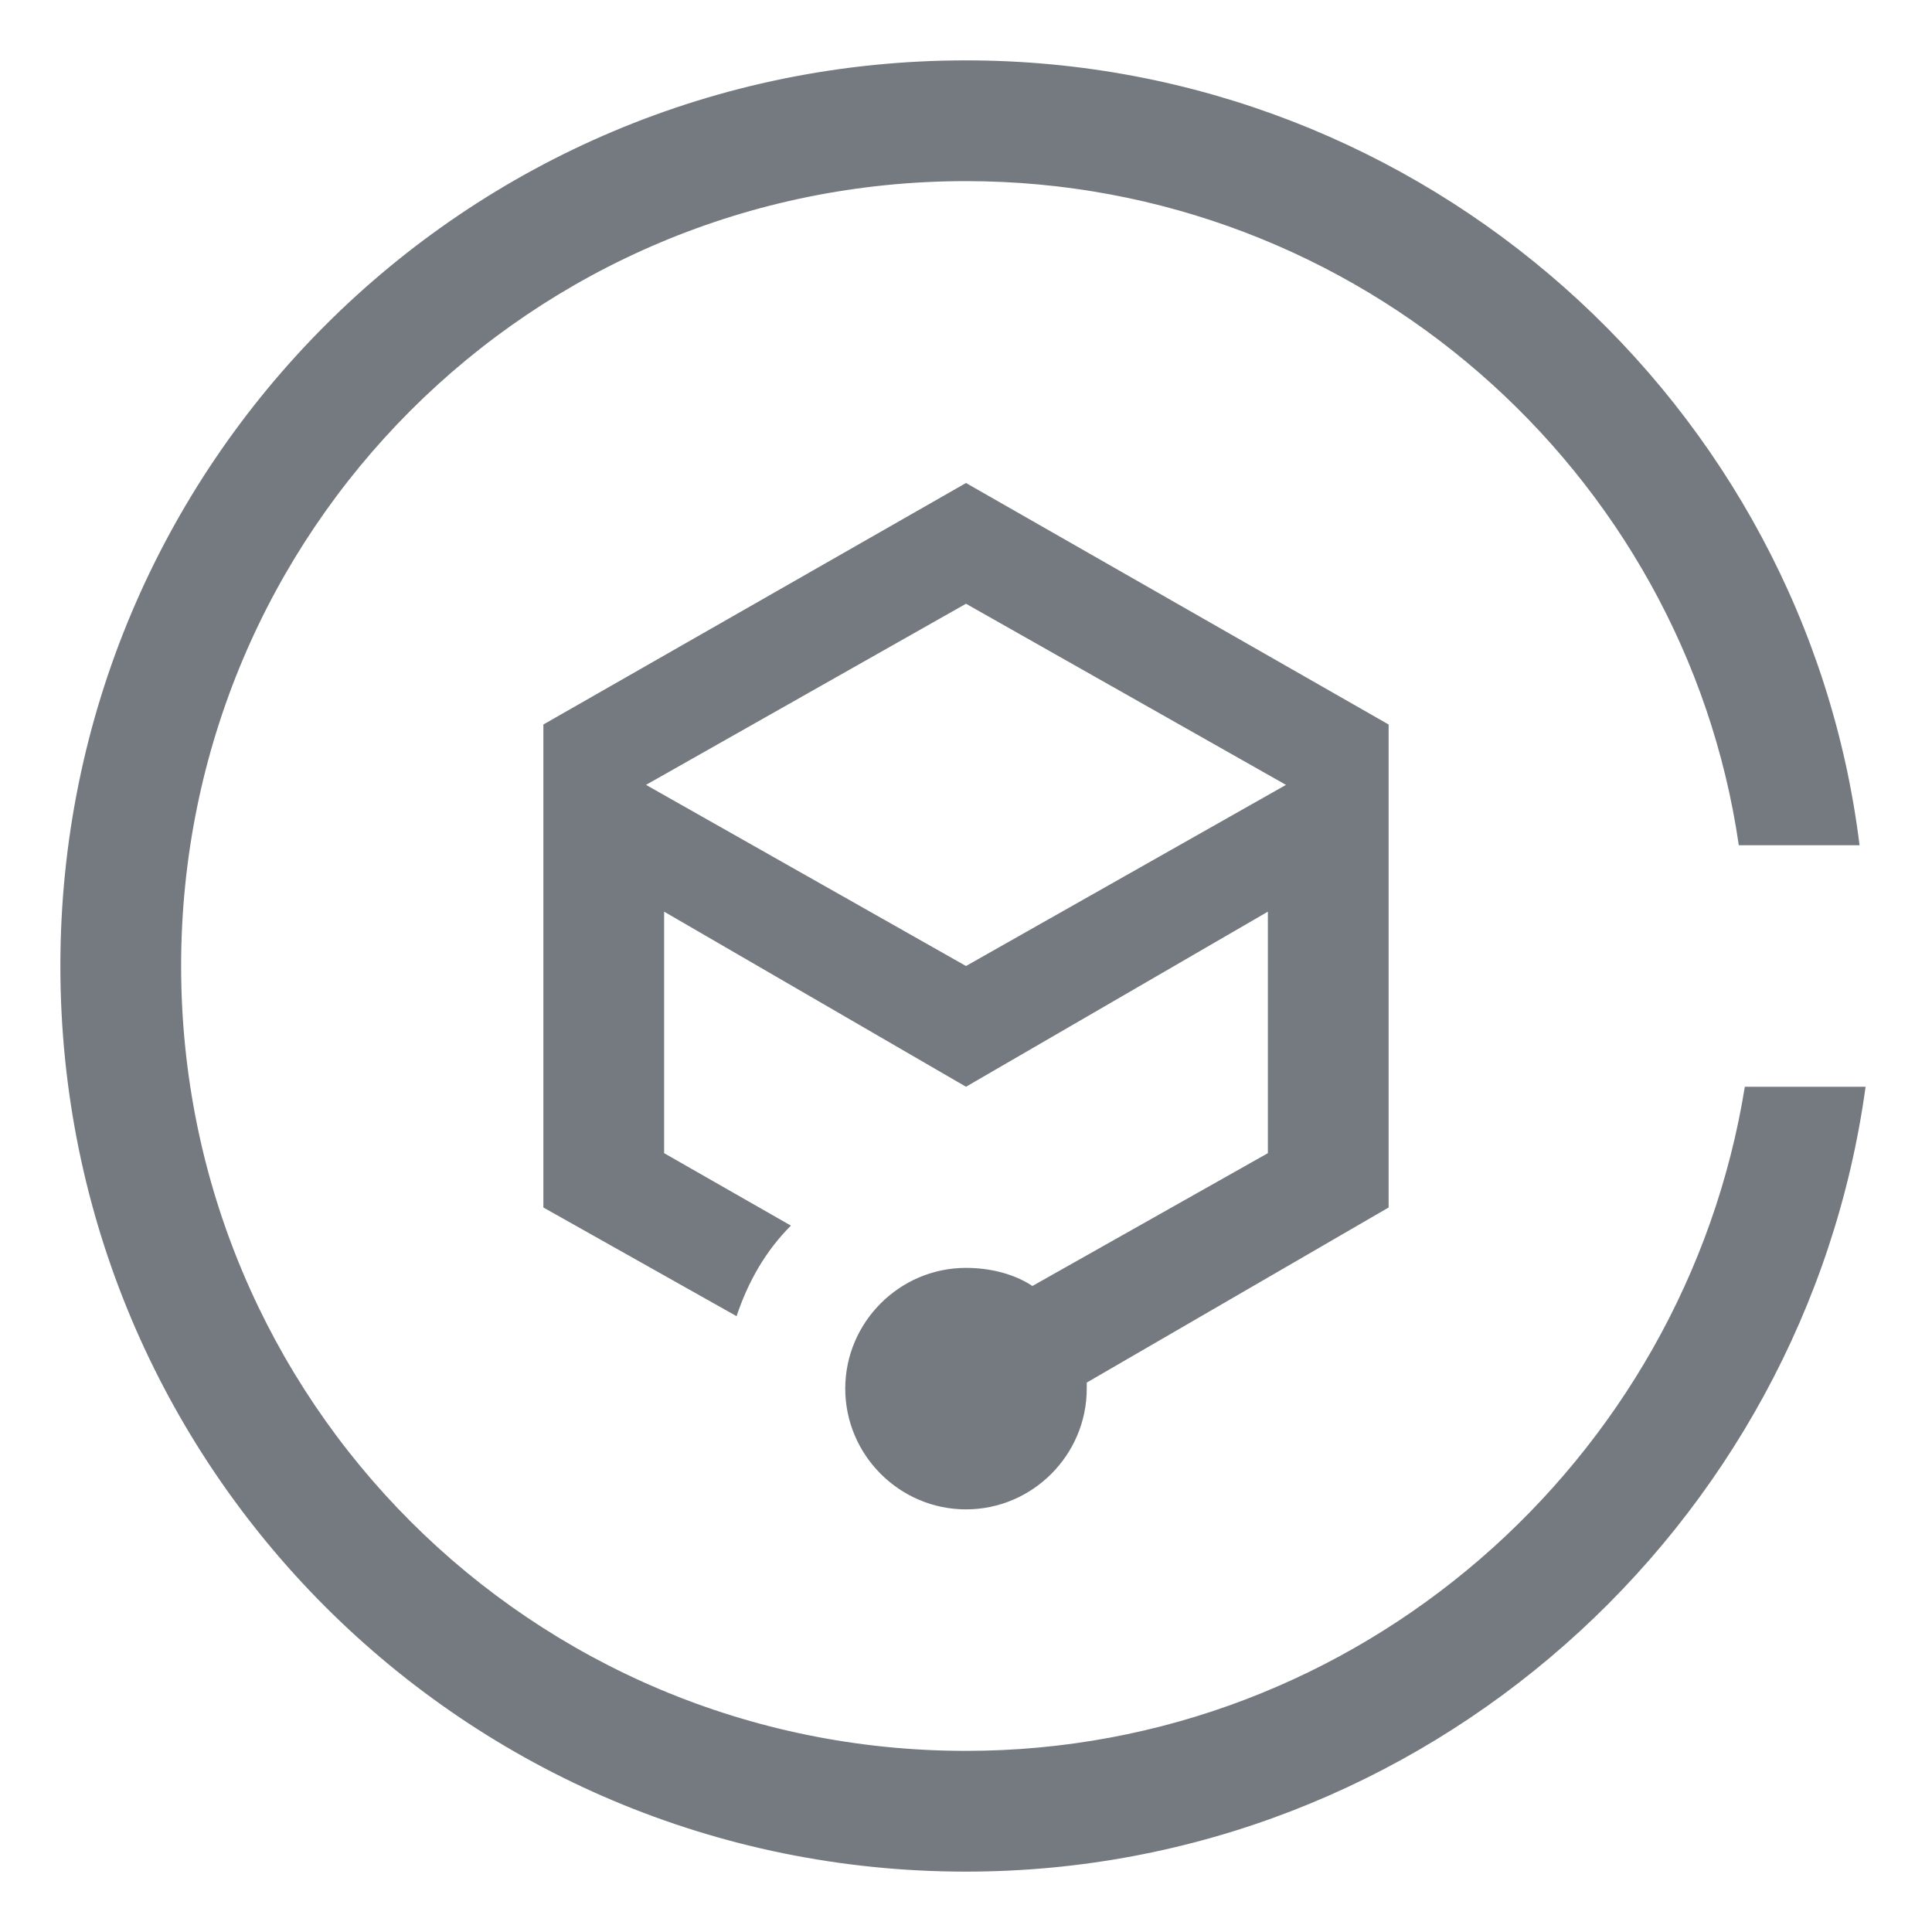 <?xml version="1.0" encoding="utf-8"?>
<!-- Generator: Adobe Illustrator 19.0.0, SVG Export Plug-In . SVG Version: 6.00 Build 0)  -->
<svg version="1.1" id="图层_1" xmlns="http://www.w3.org/2000/svg" xmlns:xlink="http://www.w3.org/1999/xlink" x="0px" y="0px"
	 width="32px" height="32px"
	 viewBox="0 0 32 32" style="enable-background:new 0 0 32 32;" xml:space="preserve">
<style type="text/css">
	.st0{fill-rule:evenodd;clip-rule:evenodd;fill:#757A80;}
</style>
<g id="XMLID_15_">
	<g id="XMLID_62_">
		<path id="XMLID_63_" class="st0" d="M16,29C8.8,29,3,23.2,3,16S8.8,3,16,3c6.5,0,11.9,4.8,12.8,11h2C29.9,6.7,23.6,1,16,1
			C7.7,1,1,7.7,1,16s6.7,15,15,15c7.6,0,13.9-5.7,14.9-13h-2C27.9,24.2,22.5,29,16,29z M16,18v-2l-5.3-3l5.3-3V8l-7,4v1v1v4v1v1
			l3.2,1.8c0.2-0.6,0.5-1.1,0.9-1.5L11,19.1v-4L16,18z M23,14v-2l-7-4v2l5.3,3L16,16v2l5-2.9v4l-3.9,2.2C16.8,21.1,16.4,21,16,21
			c-1.1,0-2,0.9-2,2c0,1.1,0.9,2,2,2c1.1,0,2-0.9,2-2c0,0,0-0.1,0-0.1l5-2.9v-2l0,0L23,14L23,14z"/>
	</g>
</g>
</svg>
